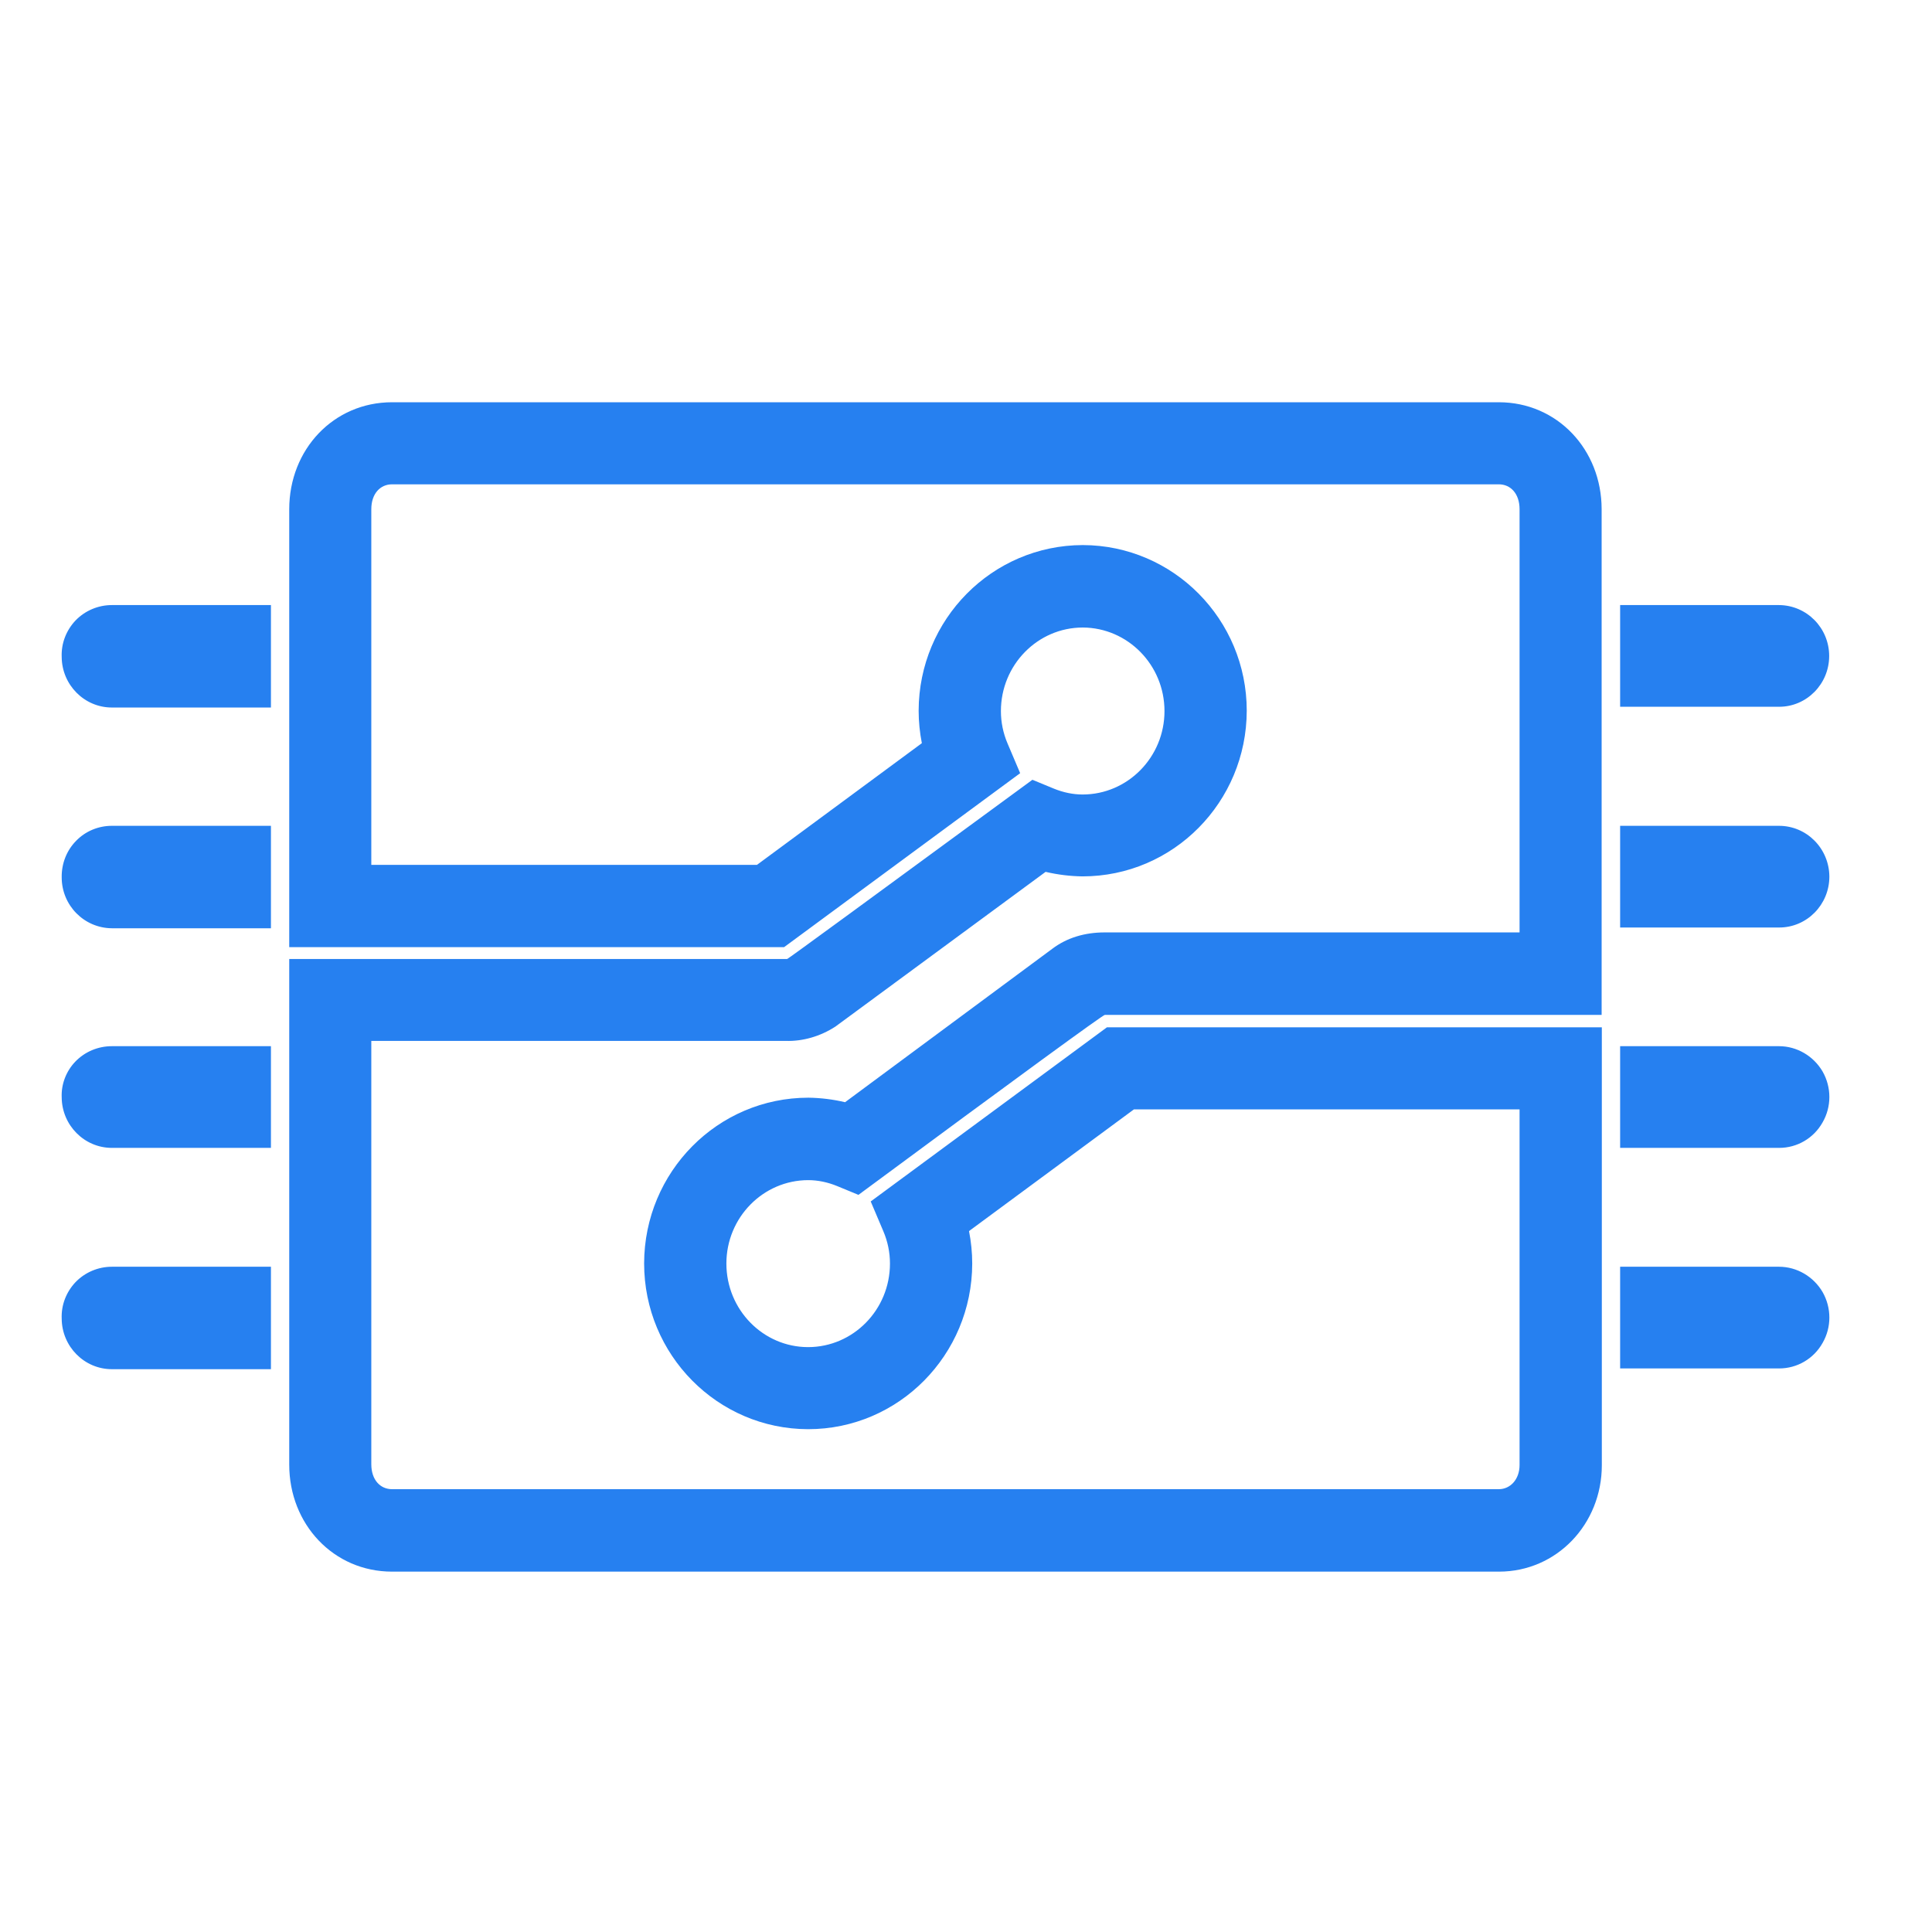 <?xml version="1.0" standalone="no"?><!DOCTYPE svg PUBLIC "-//W3C//DTD SVG 1.1//EN" "http://www.w3.org/Graphics/SVG/1.1/DTD/svg11.dtd"><svg t="1716459926682" class="icon" viewBox="0 0 1024 1024" version="1.1" xmlns="http://www.w3.org/2000/svg" p-id="59450" xmlns:xlink="http://www.w3.org/1999/xlink" width="200" height="200"><path d="M805.4 494.4V269.9c0-8.2-4.7-13.2-11-13.2H207.8c-6.3 0-11 5-11 13.2v188.5h204.4l87.4-64.5c-1.1-5.6-1.7-11.4-1.7-17.2 0.1-48.4 38.9-87.7 87-87.8 48 0.1 86.9 39.4 86.9 87.8-0.1 48.4-38.9 87.8-87.1 87.8-6.6-0.1-13.1-0.9-19.5-2.4l-111.4 82c-8 5.2-17.4 7.9-26.3 7.6H196.8v224.4c0 8.2 4.7 13.2 11 13.2h586.6c6.1 0 11-5.2 11-12.8V588H601l-87.4 64.5c1.1 5.6 1.7 11.4 1.7 17.2-0.1 48.4-38.9 87.8-87 87.8-48-0.1-86.9-39.4-86.9-87.9 0.1-48.4 38.9-87.8 87.1-87.8 6.6 0.1 13.1 0.9 19.4 2.4l109.8-81.3c7.8-5.9 17.3-8.7 27.8-8.7h219.9z m-219.8 43.5c-1 0-44.6 31.8-130.6 95.4l-11.4-4.7c-4.9-2-10.1-3.1-15.2-3.1-23.9 0-43.4 19.8-43.4 44.2 0 24.5 19.5 44.3 43.3 44.3 23.9 0 43.4-19.8 43.4-44.3 0-5.9-1.2-11.7-3.5-17.1l-6.7-15.8 125.2-92.3H849v232.1c0 31.2-23.9 56.4-54.5 56.4H207.8c-31 0-54.5-25.1-54.5-56.7v-268h263.9c0.4 0 43.7-31.7 130-95l11.4 4.7c4.9 2 10.1 3.1 15.2 3.1 23.9 0 43.4-19.8 43.4-44.2 0-24.5-19.5-44.2-43.3-44.3-23.9 0-43.4 19.8-43.4 44.3 0 5.9 1.2 11.7 3.5 17.1l6.7 15.8L415.6 502H153.3V269.9c0-31.7 23.5-56.7 54.5-56.7h586.6c31 0 54.5 25.1 54.5 56.7v268H585.6zM969.5 347.7c0-14.9-11.9-26.9-26.6-27h-84.2v53.9H943c14.6 0 26.5-12.1 26.5-26.9zM942.9 437.7h-84.2v53.9H943c14.7 0 26.6-12.1 26.6-27-0.1-14.9-12-26.9-26.7-26.9zM942.9 554.5h-84.2v53.9H943c9.5 0 18.3-5.1 23-13.5 4.8-8.3 4.8-18.6 0-27-4.8-8.2-13.6-13.4-23.1-13.4zM942.9 671.4h-84.2v53.9H943c9.5 0 18.3-5.1 23-13.5 4.8-8.3 4.8-18.6 0-27-4.8-8.2-13.6-13.4-23.1-13.4zM40 328.9c-4.9 5.2-7.6 12.1-7.3 19.3 0.1 14.8 12 26.8 26.6 26.8h84.3v-54.3H59.3c-7.2 0-14.2 2.9-19.3 8.2zM32.7 465c0 14.9 11.9 26.9 26.6 27h84.3v-54.3H59.3c-7.1 0-14 2.8-19 8-5 5.1-7.7 12-7.6 19.3zM39.9 562.7c-4.8 5-7.5 11.9-7.2 18.9 0.1 14.8 12 26.8 26.6 26.8h84.3v-53.9H59.3c-7.3 0-14.3 2.9-19.4 8.2zM40 679.6c-4.9 5.2-7.6 12.1-7.3 19.3 0.1 14.8 12 26.8 26.6 26.8h84.3v-54.3H59.3c-7.2 0-14.2 2.9-19.3 8.2z" fill="#2680F0" p-id="59451"></path></svg>